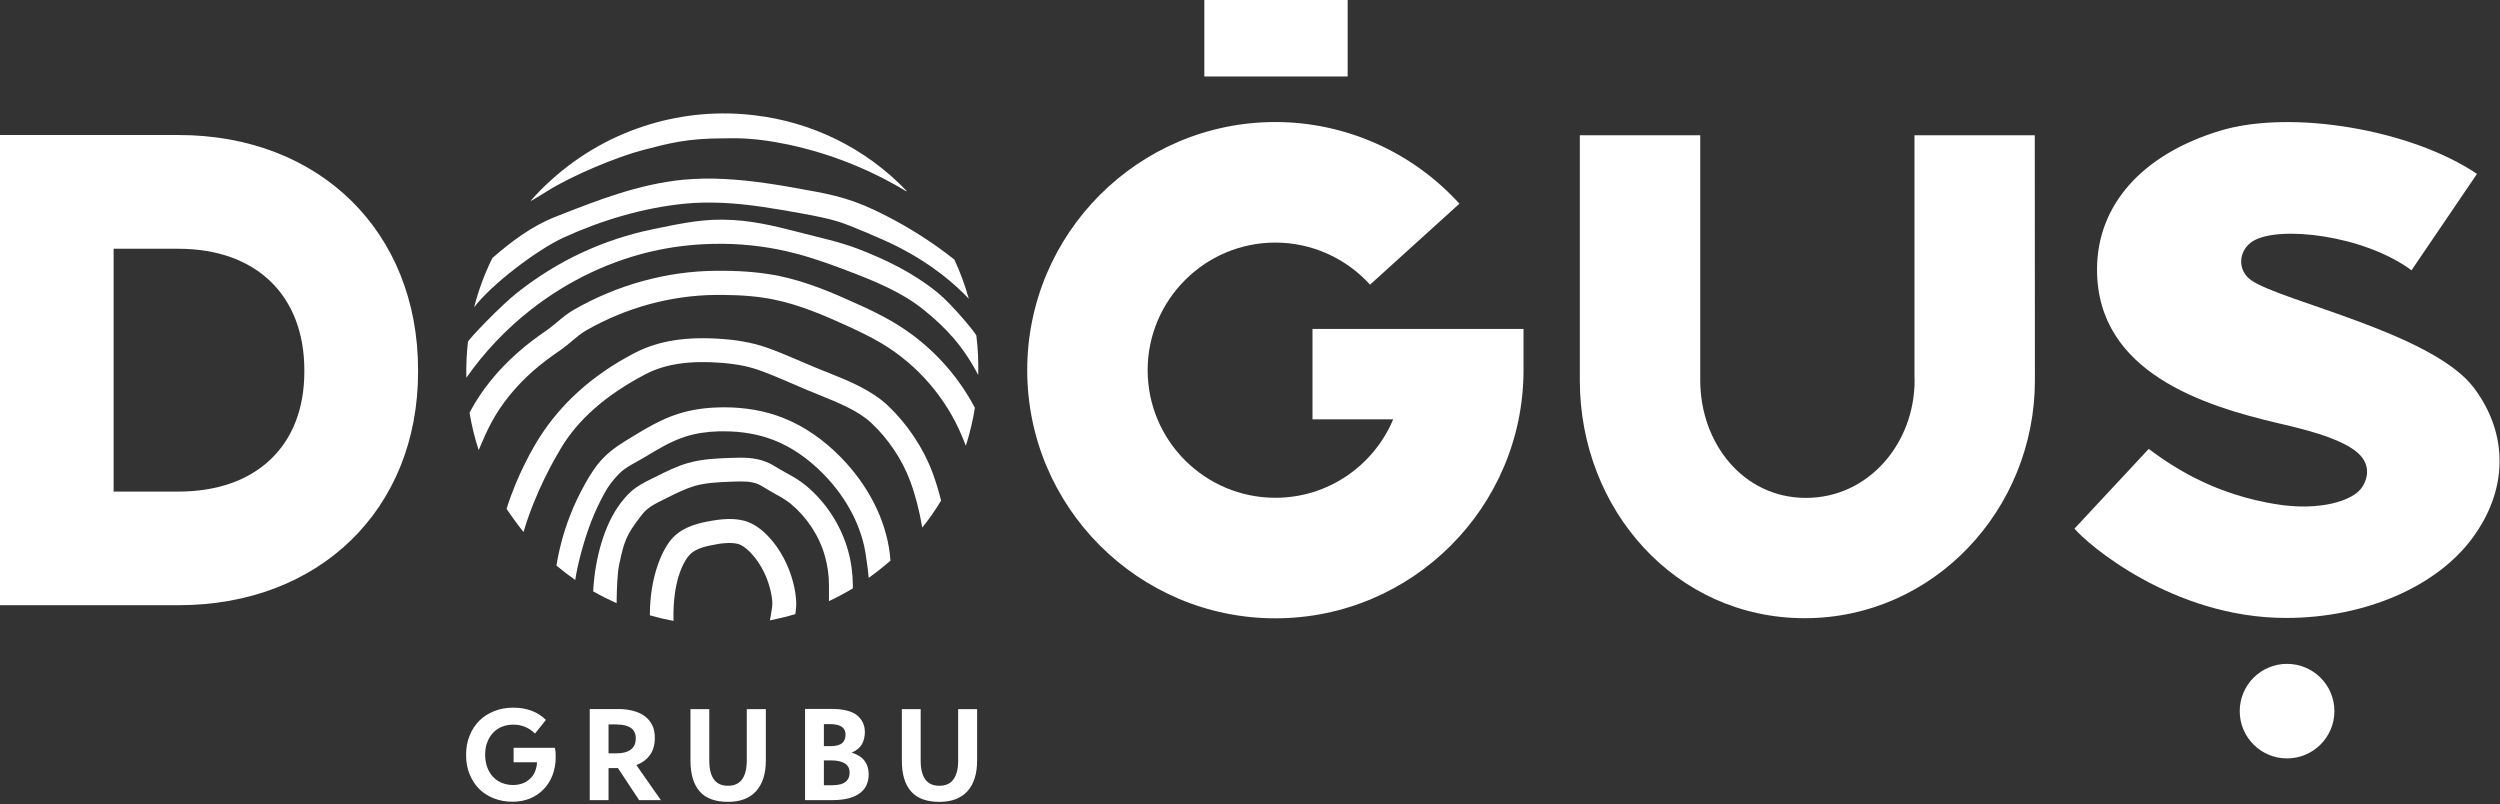 <svg xmlns="http://www.w3.org/2000/svg" width="202" height="65" viewBox="0 0 202 65" fill="none">
<rect x="0" y="0" width="202" height="65" fill="#333333" stroke="none"/>
<path d="M184.71 49.93C175.54 49.93 168.59 43.91 167.62 42.71L173.62 36.27C176.04 38.1 179.26 39.97 183.84 40.73C187.47 41.33 190.13 40.45 190.84 39.39C191.44 38.49 191.48 37.37 190.4 36.5C189.34 35.65 187.47 34.98 184.4 34.27L184.05 34.19C178.16 32.8 169.44 30.14 169.44 21.78C169.44 16.58 173.06 12.49 179.36 10.57C185.1 8.82 194.8 10.45 200.14 14.05L194.85 21.84C190.98 18.98 184.15 18.21 182.06 19.47C180.86 20.19 180.72 21.84 181.92 22.66C184.43 24.37 196.6 26.93 199.91 31.36C202.71 35.11 202.64 39.6 199.76 43.49C196.87 47.4 191.09 49.93 184.71 49.93Z" fill="white"/>
<path d="M14.43 10.91H0V48.9H14.43C25.82 48.9 33.78 41.15 33.78 30.04V29.9C33.78 18.72 25.82 10.91 14.43 10.91ZM24.59 30.05C24.59 36.02 20.7 39.72 14.42 39.72H9.18V20.1H14.42C20.69 20.1 24.59 23.86 24.59 29.91V30.05Z" fill="white"/>
<path d="M188.62 57.46C188.62 55.35 186.91 53.64 184.79 53.64C182.68 53.64 180.97 55.35 180.97 57.46C180.97 59.57 182.68 61.28 184.79 61.28C186.9 61.28 188.62 59.57 188.62 57.46Z" fill="white"/>
<path d="M106.05 26.58V33.88H112.57C111.01 37.6 107.34 40.22 103.05 40.22C97.36 40.22 92.73 35.6 92.73 29.91C92.73 24.23 97.36 19.6 103.05 19.6C105.96 19.6 108.74 20.84 110.7 23L117.92 16.46C114.12 12.27 108.7 9.86 103.05 9.86C91.99 9.86 83 18.86 83 29.91C83 40.97 91.99 49.96 103.05 49.96C114.11 49.96 123.1 40.97 123.1 29.91V26.58H106.05Z" fill="white"/>
<path d="M108.89 0H97.31V6.18H108.89V0Z" fill="white"/>
<path d="M164.41 10.93H154.69V30.5L154.7 30.73C154.7 35.81 150.99 40.23 145.92 40.23C140.84 40.23 137.38 35.8 137.38 30.73V10.93H127.65V30.73C127.65 41.17 135.38 49.95 145.82 49.95C156.25 49.95 164.42 41.16 164.42 30.73C164.42 30.61 164.42 30.48 164.42 30.4L164.41 10.93Z" fill="white"/>
<path d="M64.32 48.4C64.22 47.18 63.78 45.84 63.12 44.73C62.73 44.06 61.64 42.49 60.15 42.08C59.62 41.94 59.01 41.9 58.39 41.96C58.13 41.98 57.86 42.02 57.55 42.07C56.49 42.25 55.28 42.52 54.4 43.41C53.58 44.23 52.5 46.5 52.51 49.72C53.14 49.9 53.78 50.05 54.42 50.17C54.33 46.74 55.35 45.19 55.77 44.78C56.25 44.3 57.08 44.12 57.88 43.98C58.13 43.93 58.35 43.9 58.56 43.89C58.95 43.86 59.34 43.87 59.64 43.95C60.18 44.1 60.91 44.81 61.46 45.73C61.97 46.58 62.32 47.65 62.4 48.57C62.43 48.89 62.36 49.27 62.29 49.67C62.26 49.82 62.24 49.97 62.21 50.13C62.9 49.99 63.59 49.82 64.26 49.62C64.32 49.23 64.36 48.83 64.32 48.4Z" fill="white"/>
<path d="M68.51 44.44C67.94 42.44 66.75 40.6 65.15 39.26C64.6 38.8 64.04 38.49 63.49 38.19C63.19 38.02 62.9 37.86 62.63 37.69C61.66 37.07 60.67 36.98 59.82 36.98C59.55 36.98 59.28 36.99 58.99 37C57.94 37.04 56.76 37.08 55.6 37.41C54.68 37.67 53.82 38.1 52.99 38.52L52.64 38.69C52.1 38.96 51.49 39.26 50.96 39.74C50.64 40.03 50.38 40.35 50.17 40.62C48.85 42.34 48.07 45.06 47.93 47.78C48.54 48.13 49.18 48.45 49.82 48.74C49.85 47.51 49.86 46.41 50.04 45.57C50.41 43.81 50.6 43.23 51.71 41.79C51.86 41.59 52.05 41.35 52.25 41.18C52.59 40.88 53.06 40.64 53.51 40.42L53.87 40.24C54.62 39.86 55.4 39.48 56.14 39.26C57.07 39 58.08 38.96 59.07 38.92C59.33 38.92 59.58 38.9 59.83 38.9C60.52 38.9 61.08 38.97 61.6 39.3C61.93 39.51 62.26 39.69 62.57 39.87C63.06 40.14 63.52 40.4 63.92 40.73C65.23 41.83 66.21 43.33 66.66 44.96C66.87 45.71 66.98 46.49 66.98 47.28V48.57C67.64 48.26 68.28 47.92 68.91 47.54V47.27C68.9 46.32 68.77 45.35 68.51 44.44Z" fill="white"/>
<path d="M67.98 36.99C66.53 35.5 64.94 34.42 63.24 33.75C61.8 33.19 60.21 32.91 58.5 32.91H58.42C58.3 32.91 58.18 32.91 58.06 32.92C56.84 32.95 55.77 33.13 54.79 33.44C53.4 33.88 52.19 34.62 51.02 35.33C50.28 35.78 49.43 36.29 48.74 37.01C48.13 37.64 47.68 38.38 47.32 39.01C46.8 39.95 46.38 40.81 46.06 41.66C45.55 42.97 45.18 44.34 44.96 45.7C45.45 46.11 45.96 46.5 46.48 46.86C46.66 45.62 47.18 43.66 47.77 42.14C48.07 41.37 48.41 40.63 48.88 39.78C49.19 39.22 49.58 38.73 50.03 38.27C50.55 37.74 51.34 37.39 52.02 36.98C53.1 36.33 54.21 35.65 55.38 35.28C56.18 35.02 57.08 34.88 58.11 34.85C58.21 34.85 58.32 34.85 58.42 34.85H58.49C59.96 34.85 61.31 35.09 62.52 35.56C63.96 36.12 65.32 37.06 66.57 38.34C68.45 40.27 69.66 42.62 69.97 44.94C70.05 45.54 70.11 45.78 70.19 46.69C70.79 46.26 71.38 45.8 71.95 45.3C71.93 45.1 71.91 44.89 71.89 44.69C71.55 41.96 70.15 39.22 67.98 36.99Z" fill="white"/>
<path d="M71.74 32.77C70.4 31.51 68.54 30.76 66.89 30.1C66.52 29.95 66.15 29.81 65.8 29.66L63.96 28.88C62.87 28.42 61.75 27.94 60.53 27.69C59.87 27.55 59.18 27.45 58.5 27.4C55.51 27.16 53.2 27.52 51.28 28.52C47.75 30.35 45.28 32.71 43.61 35.32C43.14 36.05 41.79 38.34 40.93 41.12C40.93 41.12 41.8 42.39 42.3 42.99C43.27 39.7 44.82 37.07 45.28 36.29C46.66 33.93 48.98 31.89 52.17 30.23C53.75 29.41 55.73 29.11 58.34 29.32C58.95 29.37 59.55 29.45 60.13 29.57C61.17 29.79 62.15 30.21 63.2 30.65L65.04 31.44C65.4 31.59 65.78 31.74 66.16 31.9C67.72 32.53 69.34 33.18 70.41 34.18C71.79 35.48 72.89 37.13 73.53 38.84C73.96 39.99 74.28 41.24 74.52 42.63C75.08 41.93 75.59 41.2 76.04 40.45C75.84 39.65 75.61 38.89 75.34 38.17C74.6 36.19 73.32 34.27 71.74 32.77Z" fill="white"/>
<path d="M72.26 26.08C71.24 25.47 70.16 24.96 69.22 24.54C67.38 23.7 65.23 22.77 62.96 22.3C61.62 22.03 60.19 21.89 58.44 21.88H58.18H57.85C53.88 21.91 49.92 23 46.38 25.02C45.84 25.33 45.43 25.68 45.02 26.02C44.76 26.24 44.51 26.45 44.24 26.64C43.32 27.28 42.54 27.85 41.81 28.51C40.2 29.93 38.91 31.53 38 33.23C37.98 33.27 37.96 33.31 37.94 33.35C38.11 34.37 38.35 35.38 38.68 36.37C38.7 36.32 38.72 36.27 38.74 36.22C39.05 35.49 39.35 34.8 39.7 34.15C40.51 32.64 41.65 31.23 43.09 29.96C43.76 29.37 44.48 28.84 45.35 28.24C45.69 28 45.99 27.75 46.27 27.51C46.62 27.21 46.96 26.93 47.34 26.71C50.58 24.85 54.22 23.86 57.86 23.83H58.18H58.42C60.04 23.84 61.35 23.96 62.56 24.21C64.63 24.63 66.67 25.52 68.41 26.31C69.34 26.74 70.33 27.2 71.26 27.76C74.15 29.49 76.45 32.16 77.74 35.27C77.8 35.42 77.87 35.58 77.93 35.74C77.97 35.83 78.01 35.93 78.04 36.02C78.36 35.01 78.61 33.99 78.77 32.95C77.28 30.12 75.01 27.72 72.26 26.08Z" fill="white"/>
<path d="M75.78 23.66C73.79 22.04 71.53 20.95 69.28 20.09C67.87 19.55 66.12 19.17 64.54 18.76C62.49 18.23 60.59 17.77 58.45 17.75H58.16C56.36 17.75 54.52 18.16 52.76 18.52C48.79 19.34 45.13 21.02 41.85 23.6C40.44 24.7 37.82 27.46 37.81 27.62C37.7 28.59 37.66 29.55 37.68 30.52C39.13 28.46 40.88 26.6 42.9 25.02C45.95 22.63 49.5 20.96 53.18 20.2C54.81 19.86 56.48 19.7 58.16 19.7H58.43C60.41 19.72 62.39 19.98 64.28 20.48C65.78 20.87 67.23 21.4 68.59 21.92C70.69 22.72 72.9 23.62 74.67 25.06C76.42 26.48 77.8 27.93 79.04 30.3C79.07 29.24 79.02 28.18 78.89 27.12C78.87 26.95 76.91 24.58 75.78 23.66Z" fill="white"/>
<path d="M68.32 16.06C67.25 15.73 66.12 15.52 65.21 15.36C62.96 14.94 60.74 14.57 58.47 14.46C57.33 14.4 56.25 14.43 55.23 14.52C51.59 14.87 48.2 16.21 44.92 17.5C42.94 18.28 41.31 19.52 39.79 20.84C39.15 22.12 38.66 23.46 38.31 24.83C39.66 23.03 43.35 20.2 45.53 19.2C48.58 17.8 52.03 16.77 55.4 16.45C56.33 16.36 57.32 16.35 58.37 16.39C60.52 16.49 62.66 16.86 64.85 17.26C65.95 17.46 66.85 17.64 67.75 17.91C68.63 18.18 71.38 19.35 72.47 19.9C75.41 21.39 77.23 23.03 78.28 24.14C77.98 23.06 77.59 22 77.11 20.97C75.39 19.61 73.52 18.41 71.51 17.39C70.32 16.78 69.31 16.36 68.32 16.06Z" fill="white"/>
<path d="M61.01 9.32C58.17 8.97 55.27 9.21 52.49 10.05C49.63 10.91 46.89 12.41 44.52 14.56C43.94 15.08 43.4 15.63 42.9 16.2C42.88 16.22 42.89 16.25 42.91 16.23C43.34 15.99 43.78 15.72 44.22 15.44C46.18 14.2 49.87 12.66 52 12.11C54.16 11.55 55.57 11.18 58.45 11.18C58.82 11.18 59.18 11.16 59.55 11.17C60.83 11.2 62.18 11.36 63.69 11.68C67.02 12.39 70.22 13.65 73.2 15.44C73.26 15.48 73.28 15.44 73.22 15.39C69.87 11.9 65.53 9.86 61.01 9.32Z" fill="white"/>
<path d="M72.87 61.45C72.87 62.55 73.11 63.38 73.61 63.94C74.1 64.51 74.87 64.79 75.9 64.79C76.9 64.79 77.65 64.5 78.17 63.93C78.69 63.35 78.95 62.53 78.95 61.45V57.3H77.42V61.45C77.42 62.12 77.29 62.63 77.04 62.97C76.79 63.32 76.41 63.49 75.9 63.49C75.39 63.49 75.01 63.32 74.76 62.97C74.51 62.62 74.39 62.12 74.39 61.46V57.3H72.87V61.45ZM67.08 58.51C67.91 58.51 68.32 58.79 68.32 59.36C68.32 59.65 68.23 59.88 68.05 60.04C67.86 60.2 67.54 60.29 67.08 60.29H66.57V58.51H67.08ZM67.15 61.44C67.63 61.44 68 61.52 68.26 61.68C68.52 61.85 68.65 62.09 68.65 62.43C68.65 62.75 68.54 63 68.31 63.18C68.09 63.36 67.71 63.45 67.19 63.45H66.57V61.44H67.15ZM65.04 64.65H67.21C67.77 64.65 68.24 64.6 68.62 64.49C69 64.38 69.31 64.23 69.54 64.04C69.77 63.85 69.94 63.63 70.04 63.37C70.14 63.12 70.19 62.85 70.19 62.56C70.19 62.14 70.08 61.78 69.86 61.48C69.64 61.18 69.29 60.96 68.82 60.81C69.21 60.64 69.48 60.42 69.64 60.14C69.8 59.85 69.88 59.53 69.88 59.15C69.88 58.58 69.66 58.12 69.23 57.78C68.8 57.45 68.11 57.28 67.18 57.28H65.05V64.65H65.04ZM55.79 61.45C55.79 62.55 56.04 63.38 56.53 63.94C57.02 64.51 57.79 64.79 58.82 64.79C59.82 64.79 60.57 64.5 61.09 63.93C61.61 63.35 61.88 62.53 61.88 61.45V57.3H60.34V61.45C60.34 62.12 60.21 62.63 59.96 62.97C59.71 63.32 59.33 63.49 58.82 63.49C58.31 63.49 57.93 63.32 57.68 62.97C57.43 62.62 57.31 62.12 57.31 61.46V57.3H55.79V61.45ZM49.86 58.54C50.33 58.54 50.7 58.63 50.97 58.81C51.24 59 51.37 59.28 51.37 59.65C51.37 60.06 51.24 60.37 50.96 60.57C50.69 60.77 50.31 60.87 49.82 60.87H49.17V58.53H49.86V58.54ZM47.65 64.65H49.17V62.06H49.9H49.93L51.64 64.65H53.4L51.42 61.82C51.88 61.64 52.25 61.38 52.51 61.01C52.78 60.65 52.91 60.18 52.91 59.61C52.91 59.22 52.84 58.88 52.7 58.59C52.55 58.3 52.36 58.06 52.1 57.87C51.84 57.68 51.53 57.53 51.17 57.44C50.81 57.34 50.41 57.29 49.98 57.29H47.65V64.65ZM41.48 61.59H43.39C43.38 61.88 43.32 62.13 43.22 62.36C43.12 62.59 42.99 62.78 42.82 62.93C42.65 63.09 42.45 63.21 42.22 63.3C41.99 63.38 41.74 63.43 41.47 63.43C41.14 63.43 40.84 63.37 40.56 63.26C40.28 63.15 40.04 62.99 39.84 62.77C39.64 62.56 39.48 62.3 39.37 62C39.26 61.7 39.2 61.36 39.2 60.98C39.2 60.61 39.25 60.28 39.37 59.98C39.48 59.68 39.64 59.42 39.84 59.21C40.04 59 40.28 58.83 40.56 58.72C40.84 58.61 41.15 58.55 41.48 58.55C41.83 58.55 42.16 58.62 42.45 58.74C42.74 58.87 43 59.05 43.23 59.27L44.11 58.17C43.45 57.51 42.57 57.18 41.47 57.18C40.91 57.18 40.4 57.27 39.93 57.46C39.46 57.65 39.06 57.9 38.72 58.24C38.39 58.58 38.12 58.98 37.94 59.45C37.75 59.91 37.66 60.43 37.66 60.99C37.66 61.56 37.75 62.08 37.94 62.55C38.13 63.02 38.39 63.42 38.72 63.75C39.05 64.08 39.45 64.33 39.91 64.51C40.37 64.69 40.87 64.78 41.42 64.78C41.93 64.78 42.4 64.69 42.82 64.52C43.24 64.35 43.61 64.1 43.92 63.78C44.23 63.46 44.47 63.08 44.64 62.64C44.81 62.2 44.9 61.71 44.9 61.18C44.9 61.06 44.9 60.94 44.89 60.8C44.88 60.66 44.86 60.54 44.83 60.42H41.5V61.59H41.48Z" fill="white"/>
</svg>
